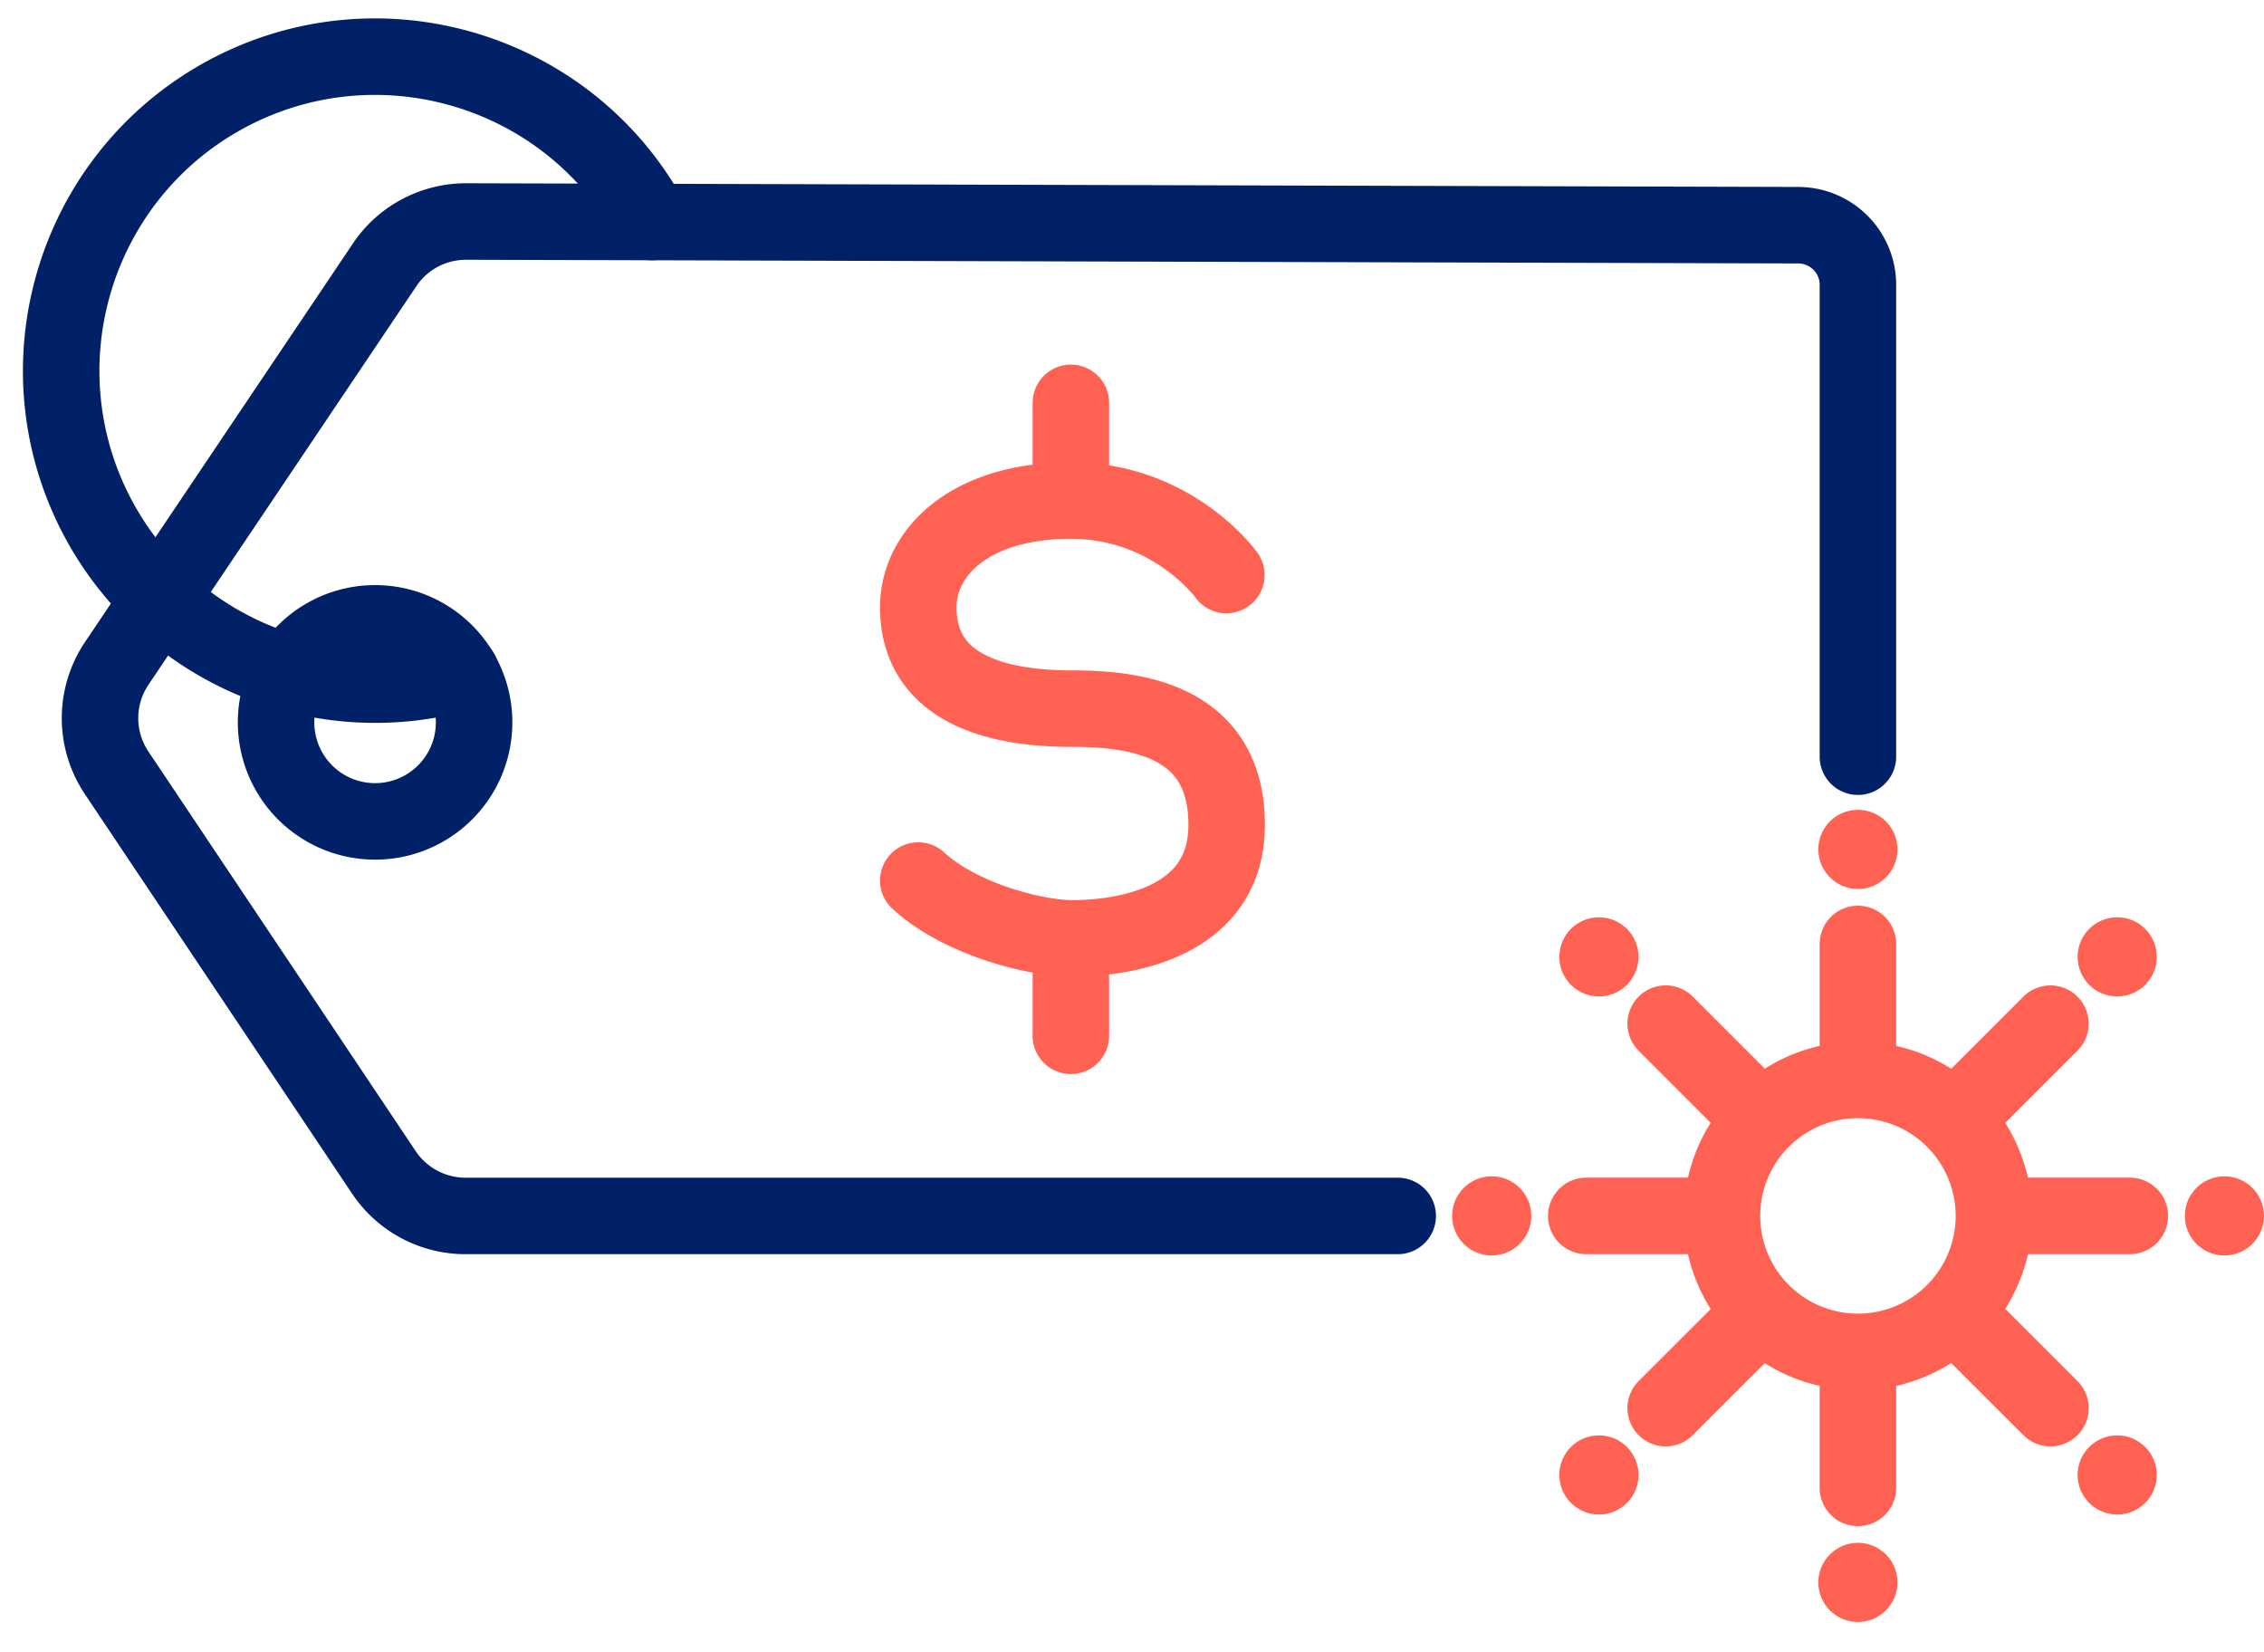 <svg xmlns="http://www.w3.org/2000/svg" width="74" height="54" fill="none"><path stroke="#002067" stroke-linecap="round" stroke-linejoin="round" stroke-width="2.5" d="M12.26 26.845a3.236 3.236 0 1 0 0-6.473 3.236 3.236 0 0 0 0 6.473Z"/><path stroke="#002067" stroke-linecap="round" stroke-linejoin="round" stroke-width="2.5" d="M15.067 21.986A10.27 10.27 0 0 1 3.26 17.041C.543 12.072 2.364 5.84 7.334 3.113c4.971-2.719 11.21-.898 13.93 4.073.008.026.025.043.034.07"/><path stroke="#002067" stroke-linecap="round" stroke-linejoin="round" stroke-width="2.5" d="M60.727 24.73V9.31c0-1.07-.863-1.942-1.941-1.95l-43.547-.121c-1.07 0-2.071.526-2.666 1.415l-8.76 13.031a3.207 3.207 0 0 0 0 3.573l8.734 13.057a3.208 3.208 0 0 0 2.658 1.424h30.48"/><path stroke="#FF6253" stroke-linecap="round" stroke-linejoin="round" stroke-width="2.5" d="M40.085 18.793s-1.743-2.433-5.083-2.433-4.988 1.726-4.988 3.486c0 1.916 1.355 3.314 5.04 3.314 2.053 0 5.04.371 5.04 3.797s-3.806 3.711-5.04 3.711c-1.235 0-3.685-.639-5.04-1.89M35.002 16.36v-3.194M35.002 33.852v-3.184M60.727 30.85v4.444M67.02 33.455l-3.142 3.142M69.615 39.738H65.18M67.02 46.02l-3.142-3.14M60.727 48.627v-4.445M54.444 46.02l3.142-3.14M51.848 39.738h4.435M54.444 33.455l3.142 3.142M60.728 44.182a4.444 4.444 0 1 0 0-8.888 4.444 4.444 0 0 0 0 8.888Z"/><circle cx="60.727" cy="27.76" r="1.294" fill="#FF6253"/><circle cx="69.202" cy="31.272" r="1.294" fill="#FF6253"/><circle cx="72.706" cy="39.738" r="1.294" fill="#FF6253"/><circle cx="69.202" cy="48.204" r="1.294" fill="#FF6253"/><circle cx="60.727" cy="51.716" r="1.294" fill="#FF6253"/><circle cx="52.262" cy="48.204" r="1.294" fill="#FF6253"/><circle cx="48.757" cy="39.738" r="1.294" fill="#FF6253"/><circle cx="52.262" cy="31.272" r="1.294" fill="#FF6253"/></svg>